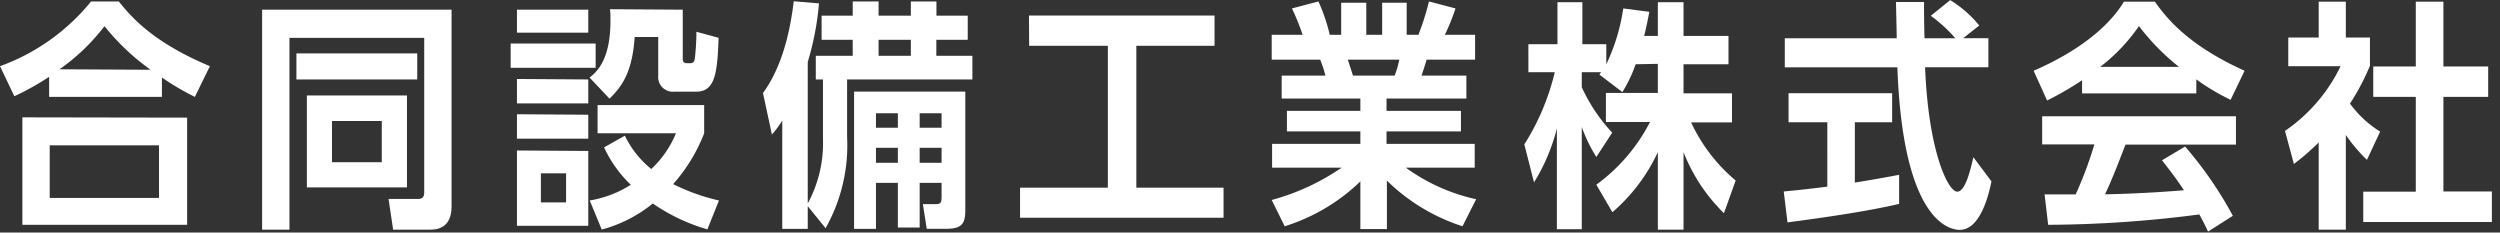 <svg xmlns="http://www.w3.org/2000/svg" viewBox="0 0 258 24" width="258" height="24"><rect x="0" y="0" width="258" height="24" fill="#333333" stroke="none"/><defs><style>.cls-1{fill:#fff;}.cls-2{fill:none;}</style></defs><g id="Layer_2" data-name="Layer 2"><g id="Layer_1-2" data-name="Layer 1"><path class="cls-1" d="M20.11,10a26.94,26.94,0,0,1-3.4-2v2H5.07V7.93a27.67,27.67,0,0,1-3.59,2L0,6.83A21.53,21.53,0,0,0,9.4.15h2.86c1.4,1.75,3.66,4.27,9.4,6.68Zm-.8,2.14V23.2h-17V12.11ZM16.41,15H5.13v5.43H16.41Zm-.87-7.8A23.94,23.94,0,0,1,10.78,2.7,20.77,20.77,0,0,1,6.14,7.15Z"/><path class="cls-1" d="M27.05,23.7V1H46.6V21.33c0,2.37-1.73,2.37-2.27,2.37H40.57l-.47-3.17h3c.27,0,.68,0,.68-.67V3.91H29.87V23.7ZM30.59,5.51H43.06V8.2H30.59Zm1.08,4.34H42v9.49H31.67Zm2.59,2.64v4.25H39.4V12.49Z"/><path class="cls-1" d="M61.47,4.49V7H52.7V4.49ZM60.71,1V3.37H53.35V1Zm0,7.2v2.47H53.35V8.15Zm0,3.64v2.47H53.35V11.79Zm0,3.74v7.72H53.35V15.53Zm-2.29,2.31h-2.6v3h2.6ZM70.46,1V6c0,.22,0,.52.43.52h.38c.38,0,.42-.37.45-.6a25.47,25.47,0,0,0,.15-2.64l2.29.62c-.13,3.61-.34,5.56-2.31,5.56H69.58a1.51,1.51,0,0,1-1.65-1.64v-4H65.5c-.24,3.37-1.12,4.94-2.6,6.36L60.84,8C62.41,6.86,63,4.79,63,2.12c0-.5,0-.83-.05-1.17ZM73,23.67A19.28,19.28,0,0,1,67.37,21a14.2,14.2,0,0,1-5.27,2.69l-1.24-3a11.41,11.41,0,0,0,4.24-1.62,12.71,12.71,0,0,1-2.76-3.86L64.49,14a9.89,9.89,0,0,0,2.72,3.44,10.42,10.42,0,0,0,2.55-3.69H61.67V10.84h11v2.92A17.36,17.36,0,0,1,69.47,19a20.65,20.65,0,0,0,4.73,1.69Z"/><path class="cls-1" d="M83.36,21.28v2.34H80.73V12.44a9.8,9.8,0,0,1-1.07,1.44L78.74,9.6c2.49-3.39,3-8.2,3.18-9.47l2.6.22A29.57,29.57,0,0,1,83.36,6.4V21a13.08,13.08,0,0,0,1.57-6.73V8.2h-.74V5.76H88V4.11H84.79V1.62H88V.15h2.67V1.62H94V.15h2.64V1.62h3.23V4.11H96.63V5.76h3.72V8.2H87.42v5.93a17.42,17.42,0,0,1-2.22,9.42ZM99.62,9.45V21.61c0,1.24-.16,2-1.91,2H95.64l-.4-2.54h1.19c.63,0,.74-.07.74-.79V18.87H94.91v4.61H92.66V18.87H90.4v4.75H88.14V9.45ZM90.4,11.69v1.49h2.26V11.69Zm0,3.56V16.8h2.26V15.25Zm.27-11.14V5.76H94V4.11Zm4.24,7.58v1.49h2.26V11.69Zm0,3.56V16.8h2.26V15.25Z"/><path class="cls-1" d="M106.19,1.6h19.15V4.73h-8.07V19.37h9v3.1h-21v-3.1h9.06V4.73h-8.12Z"/><path class="cls-1" d="M150.93,23.35a19.8,19.8,0,0,1-7.8-4.71v5h-2.74V18.72a19.61,19.61,0,0,1-7.81,4.63l-1.34-2.71a23.66,23.66,0,0,0,7.22-3.34h-7.18V14.85h9.11V13.56h-7.58V11.44h7.58V10.17h-8.12V7.8h4.51a10.13,10.13,0,0,0-.54-1.64h-5V3.59h3.19A24.27,24.27,0,0,0,133.33.87l2.73-.72a18.22,18.22,0,0,1,1.17,3.44h1.18V.28H141V3.59h1.64V.28h2.53V3.59h1.21A26.43,26.43,0,0,0,147.47.15l2.74.72a22.51,22.51,0,0,1-1.1,2.72h3.12V6.16h-5c-.29.92-.36,1.17-.53,1.64h4.63v2.37h-8.24v1.27h7.68v2.12h-7.68v1.29h9.1V17.3h-7.11a19.34,19.34,0,0,0,7.26,3.26Zm-7-15.55a9.62,9.62,0,0,0,.47-1.64h-5.31c.09.22.45,1.39.54,1.64Z"/><path class="cls-1" d="M168.8,6.63a14.37,14.37,0,0,1-1.37,2.87l-2.37-1.8.18-.25h-2V9a17.39,17.39,0,0,0,3.14,4.69l-1.64,2.51a16,16,0,0,1-1.5-3.09V23.65h-2.57V13.26a19.75,19.75,0,0,1-2.36,5.56l-1-3.92a24.26,24.26,0,0,0,3.14-7.45h-2.72V4.56h3V.23h2.57V4.56h2.47V6.63A20,20,0,0,0,167.52.87l2.69.35c-.13.7-.24,1.28-.53,2.49h1.41V.23h2.65V3.71h4.64V6.63h-4.64v3h5v3h-4.22a17.47,17.47,0,0,0,4.6,6L177.91,22a18,18,0,0,1-4.17-6.3v8h-2.65V15.7a18.41,18.41,0,0,1-4.69,6.2l-1.66-2.84a18.34,18.34,0,0,0,5.54-6.47h-4.55v-3h5.36v-3Z"/><path class="cls-1" d="M184.08,19.76c1.29-.12,2.55-.25,4.5-.5V12.62h-4v-3h10.69v3h-3.85v6.22c1.9-.3,3.36-.57,4.57-.8l0,3c-3.14.74-7.42,1.37-11.52,1.91ZM202.6,3.94h2.6v3h-6.53C199,15.48,201,19.78,202,19.78c.8,0,1.34-2.16,1.65-3.56l1.87,2.5c-.23,1.09-1.06,5-3.28,5-1.19,0-5.87-1.12-6.43-16.77H184.19v-3h11.55c0-.7-.07-3.22-.07-3.74h2.89c0,.4,0,2.15.05,3.74h3.18a14.78,14.78,0,0,0-2.53-2.32l2-1.62a11.9,11.9,0,0,1,3,2.62Z"/><path class="cls-1" d="M214.87,8.28a31.9,31.9,0,0,1-3.61,2.09L209.87,7.3c5.44-2.36,8.12-5.13,9.32-7.13h3.19c1.21,1.7,3.41,4.49,9.26,7.13l-1.44,3a22,22,0,0,1-3.54-2.11V9.64H214.87Zm13,15.62c-.24-.5-.4-.87-.9-1.77a123.81,123.81,0,0,1-15.6,1.07L211,20.06l3.21,0a40.22,40.22,0,0,0,1.93-5.16h-5.39V12h20v2.92H219.35c-.85,2.22-1.41,3.64-2.11,5.13.72,0,4.46-.1,8.14-.42-.49-.75-1.07-1.57-2.26-3.09l2.38-1.42a39.6,39.6,0,0,1,4.93,7.15Zm-3-17a23.45,23.45,0,0,1-4.13-4.21,18.43,18.43,0,0,1-4,4.21Z"/><path class="cls-1" d="M242.09,23.7h-2.8v-9a24,24,0,0,1-2.56,2.22l-.92-3.41a17.07,17.07,0,0,0,5.74-6.68h-5.4V3.87h3.14V.17h2.8v3.7h2.49V6.78a23.82,23.82,0,0,1-2.06,3.91,11,11,0,0,0,3.11,2.89l-1.36,2.92a16.92,16.92,0,0,1-2.18-2.57ZM249.31.17h2.85V6.86h4.62V10h-4.62v9.76h5v3.15H243.89V19.78h5.42V10h-4.39V6.86h4.39Z"/><rect class="cls-2" width="258" height="24"/></g></g></svg>